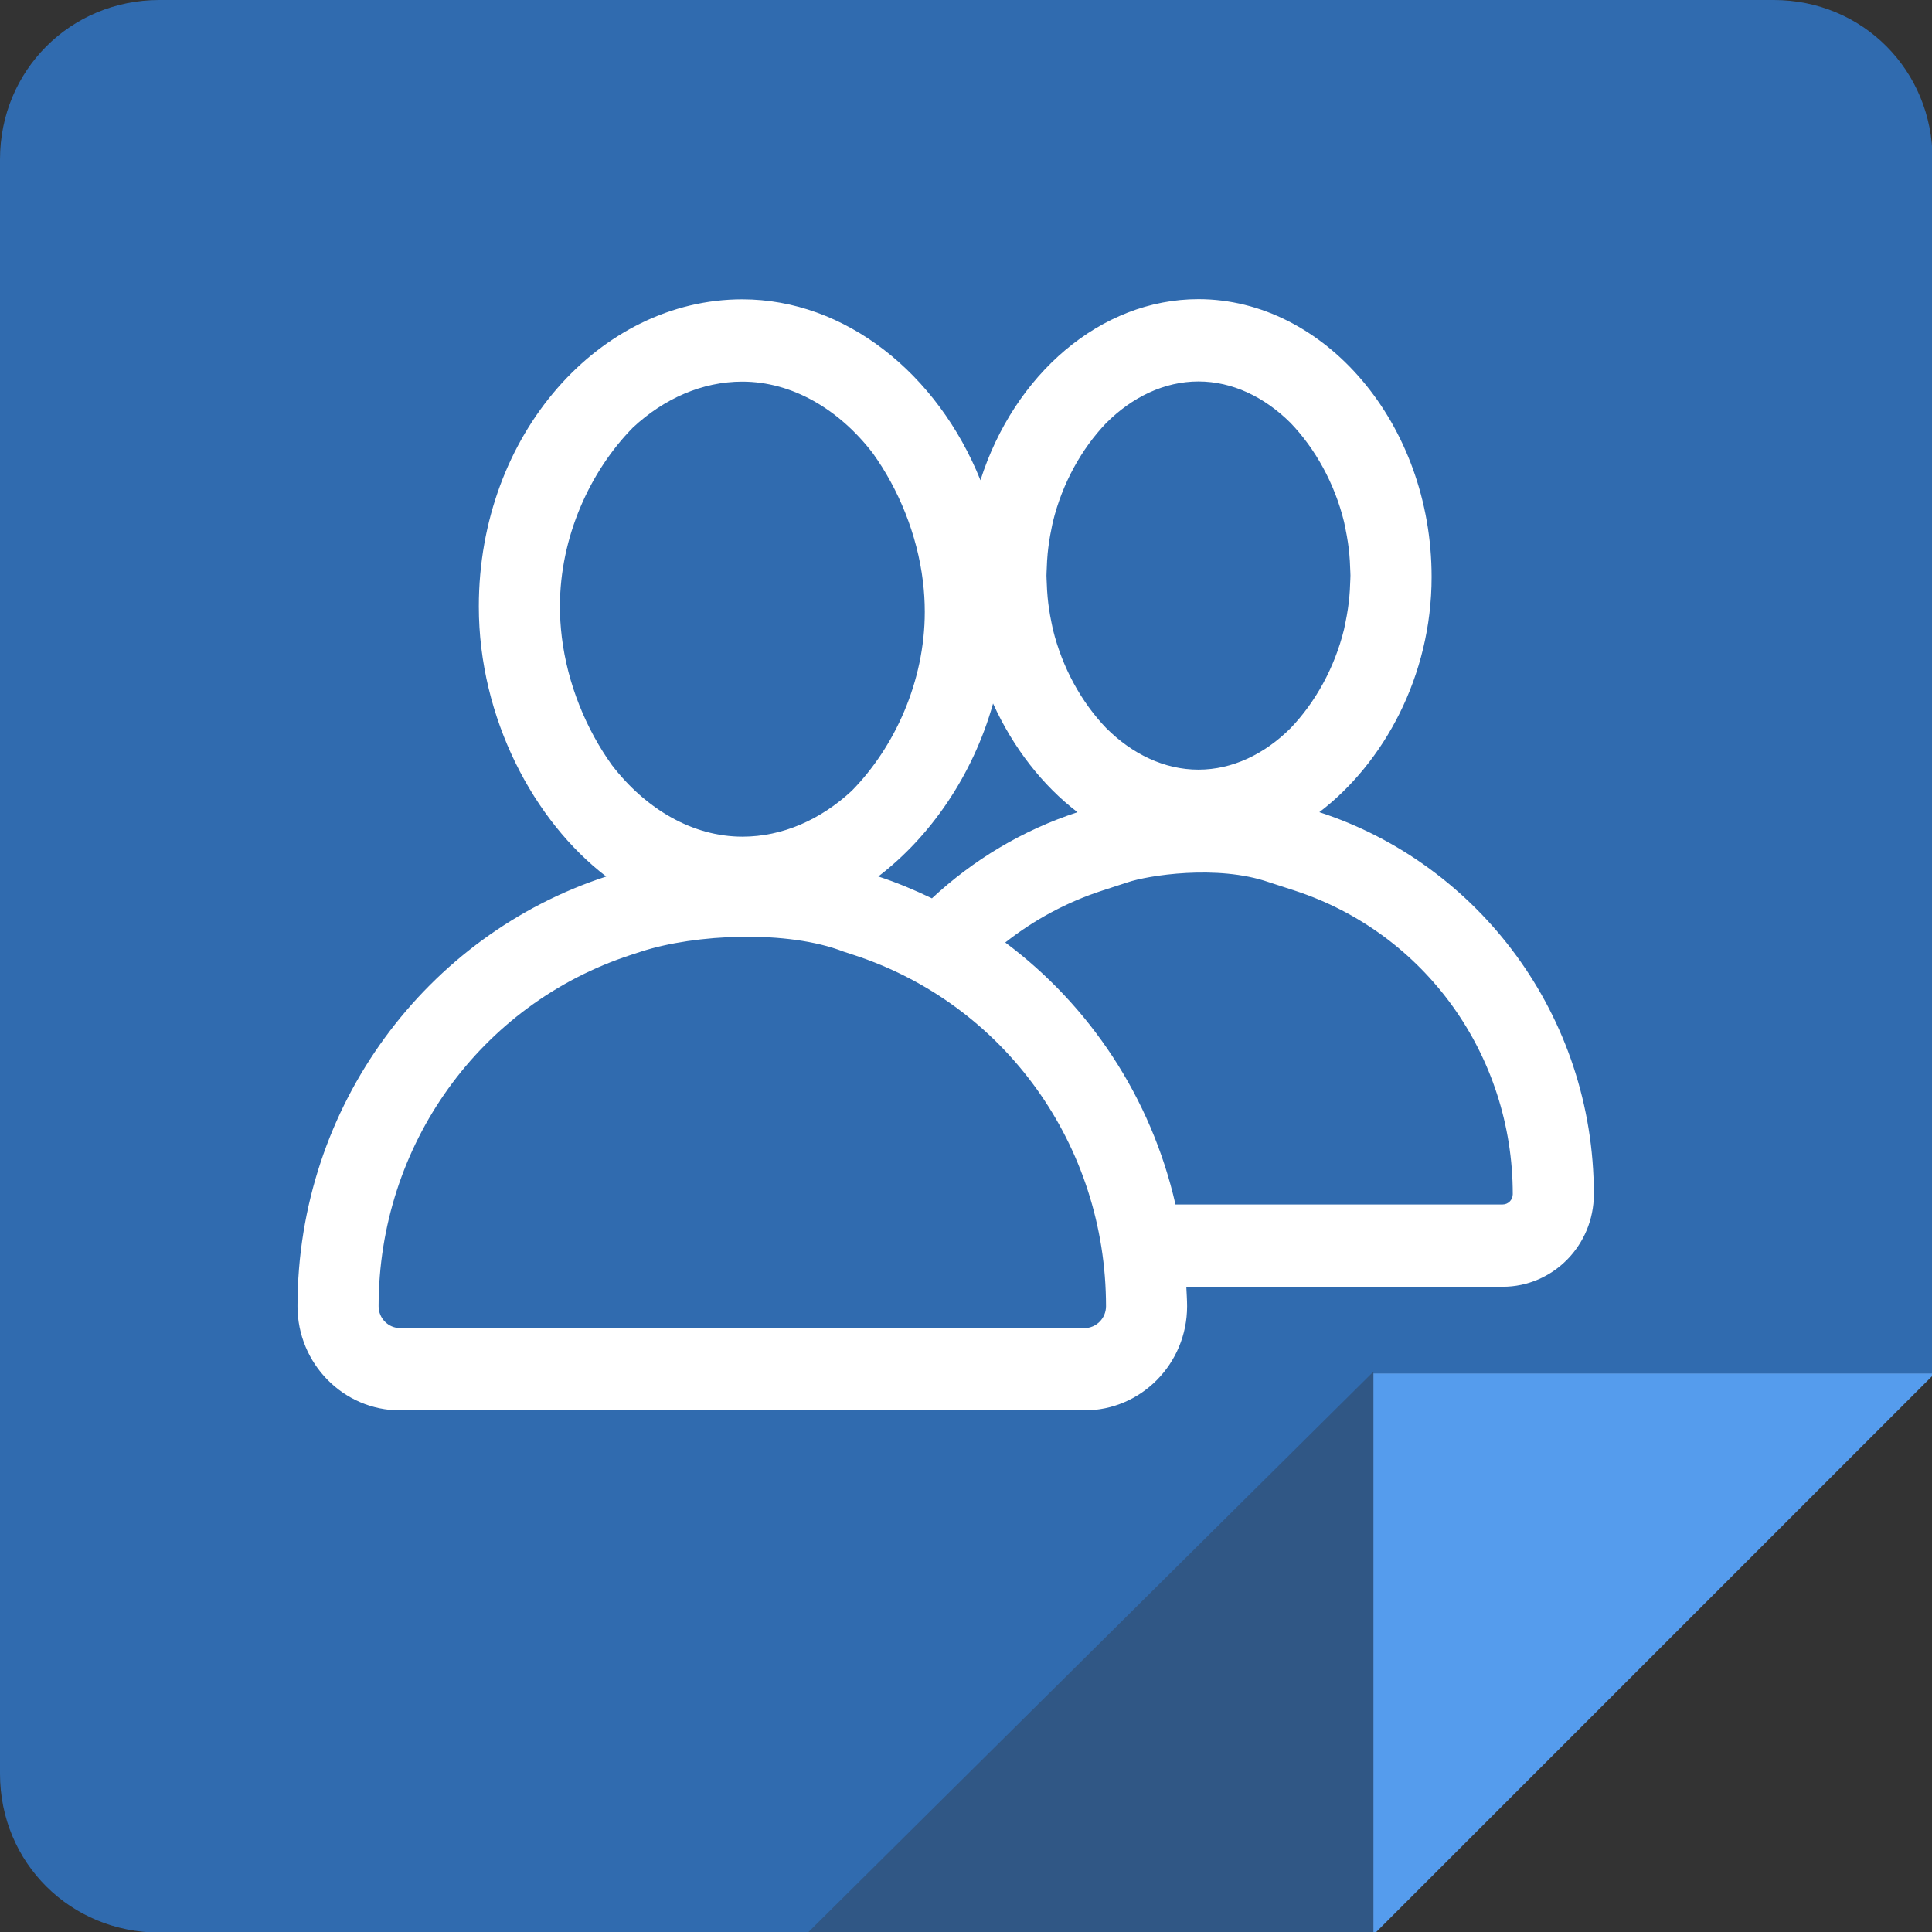 <?xml version="1.0" encoding="utf-8"?>
<!-- Generator: Adobe Illustrator 15.1.0, SVG Export Plug-In  -->
<!DOCTYPE svg PUBLIC "-//W3C//DTD SVG 1.1//EN" "http://www.w3.org/Graphics/SVG/1.1/DTD/svg11.dtd">
<svg version="1.1"
	 xmlns="http://www.w3.org/2000/svg" xmlns:xlink="http://www.w3.org/1999/xlink" xmlns:a="http://ns.adobe.com/AdobeSVGViewerExtensions/3.0/"
	 x="0px" y="0px" width="211px" height="211px" viewBox="0 0 211 211" overflow="visible" enable-background="new 0 0 211 211"
	 xml:space="preserve">
<rect x="0" y="0" width="211" height="211" fill="#333333" stroke="none"/>
<defs>
</defs>
<g id="Shape_1_1_">
	<g>
		<path fill-rule="evenodd" clip-rule="evenodd" fill="#306BAF" d="M193.711,0H17.415C7.693,0,0,7.693,0,17.415v176.296
			c0,9.721,7.693,17.352,17.415,17.352h132.578v-61.07h61.07V17.415C211.062,7.693,203.432,0,193.711,0z"/>
	</g>
</g>
<g id="Shape_1_copy_3_copie_2_1_">
	<g>
		<path fill-rule="evenodd" clip-rule="evenodd" fill="#FFFFFF" d="M144.09,88.7c7.021-5.362,12.26-14.847,12.26-25.688
			c0-16.756-11.709-30.339-25.467-30.339c-10.702,0-20.132,8.237-23.804,19.775C102.4,40.793,92.317,32.691,81.063,32.691
			c-15.479,0-28.769,14.693-28.769,33.543c0,12.196,6.012,23.458,13.914,29.493c-19.555,6.372-33.713,24.972-33.718,46.934
			c0.005,6.28,5.023,11.371,11.211,11.371h74.735c6.188,0,11.207-5.091,11.211-11.371c0-0.716-0.056-1.418-0.086-2.129h34.543
			c5.501,0,9.962-4.524,9.966-10.107C174.067,110.899,161.477,94.366,144.09,88.7z M114.32,62.048
			c0.016-0.527,0.046-1.054,0.096-1.576c0.038-0.417,0.093-0.829,0.151-1.241c0.073-0.496,0.159-0.987,0.264-1.475
			c0.052-0.26,0.1-0.527,0.162-0.781c1.026-4.188,3.12-7.948,5.803-10.757c2.839-2.845,6.359-4.557,10.087-4.557
			c3.713,0,7.225,1.703,10.059,4.525c2.699,2.813,4.809,6.588,5.843,10.797c0.059,0.245,0.104,0.5,0.155,0.75
			c0.104,0.496,0.192,1.001,0.269,1.505c0.059,0.409,0.112,0.816,0.151,1.229c0.05,0.526,0.08,1.053,0.095,1.584
			c0.009,0.272,0.03,0.535,0.032,0.808c-0.002,0.272-0.023,0.54-0.032,0.812c-0.015,0.53-0.045,1.058-0.095,1.58
			c-0.039,0.416-0.093,0.824-0.151,1.232c-0.076,0.505-0.164,1.005-0.269,1.506c-0.052,0.25-0.097,0.5-0.155,0.75
			c-1.034,4.205-3.144,7.979-5.843,10.792c-2.834,2.827-6.346,4.525-10.059,4.525c-3.728,0-7.248-1.712-10.087-4.556
			c-2.683-2.805-4.776-6.565-5.803-10.753c-0.062-0.259-0.11-0.522-0.162-0.781c-0.104-0.486-0.19-0.982-0.264-1.479
			c-0.059-0.408-0.113-0.821-0.151-1.242c-0.05-0.518-0.08-1.045-0.096-1.575c-0.009-0.269-0.03-0.536-0.032-0.812
			C114.29,62.587,114.312,62.319,114.32,62.048z M108.456,76.833c2.206,4.859,5.435,8.979,9.223,11.872
			c-5.979,1.949-11.38,5.196-15.899,9.405c-1.894-0.908-3.84-1.729-5.859-2.388C101.559,91.417,106.233,84.737,108.456,76.833z
			 M61.354,69.557v-0.013c-0.134-1.098-0.203-2.199-0.203-3.305v-0.005c0,0,0,0,0-0.004c0,0,0,0,0-0.005
			c0.002-7.593,3.291-14.772,7.977-19.534c3.384-3.147,7.548-5.012,11.936-5.012c5.446,0,10.562,3.011,14.253,7.812
			c2.817,3.924,4.854,8.865,5.478,14.005c0,0.004,0,0.009,0.002,0.013c0.132,1.098,0.201,2.203,0.201,3.305v0.009
			c0,0.005,0,0.005,0,0.009c-0.003,7.589-3.291,14.769-7.97,19.53c-3.387,3.146-7.551,5.013-11.942,5.013
			c-5.446,0-10.562-3.011-14.253-7.812C64.015,79.643,61.978,74.696,61.354,69.557z M118.438,145.044H43.702
			c-1.297,0-2.354-1.071-2.354-2.383c0.004-17.582,11.082-33.004,27.568-38.376l1.092-0.355c5.927-1.931,15.996-2.388,22.133,0.005
			l1.074,0.351c16.491,5.368,27.573,20.79,27.577,38.371C120.792,143.973,119.734,145.044,118.438,145.044z M164.105,131.544
			h-35.727c-2.655-11.665-9.377-21.746-18.588-28.61c3.109-2.453,6.675-4.394,10.595-5.67l2.761-0.9
			c2.205-0.75,9.777-1.971,15.417-0.021l2.819,0.917c14.251,4.644,23.828,17.973,23.832,33.157
			C165.215,131.039,164.718,131.544,164.105,131.544z"/>
	</g>
</g>
<g id="Shape_1_copy_2_1_">
	<g>
		<polygon fill-rule="evenodd" clip-rule="evenodd" fill="#305785" points="88.297,211 149.992,211 149.992,149.805 		"/>
	</g>
</g>
<g id="Shape_1_copy_1_">
	<g>
		<polygon fill-rule="evenodd" clip-rule="evenodd" fill="#559CED" points="149.992,149.992 149.992,211.312 211.312,149.992 		"/>
	</g>
</g>
</svg>
